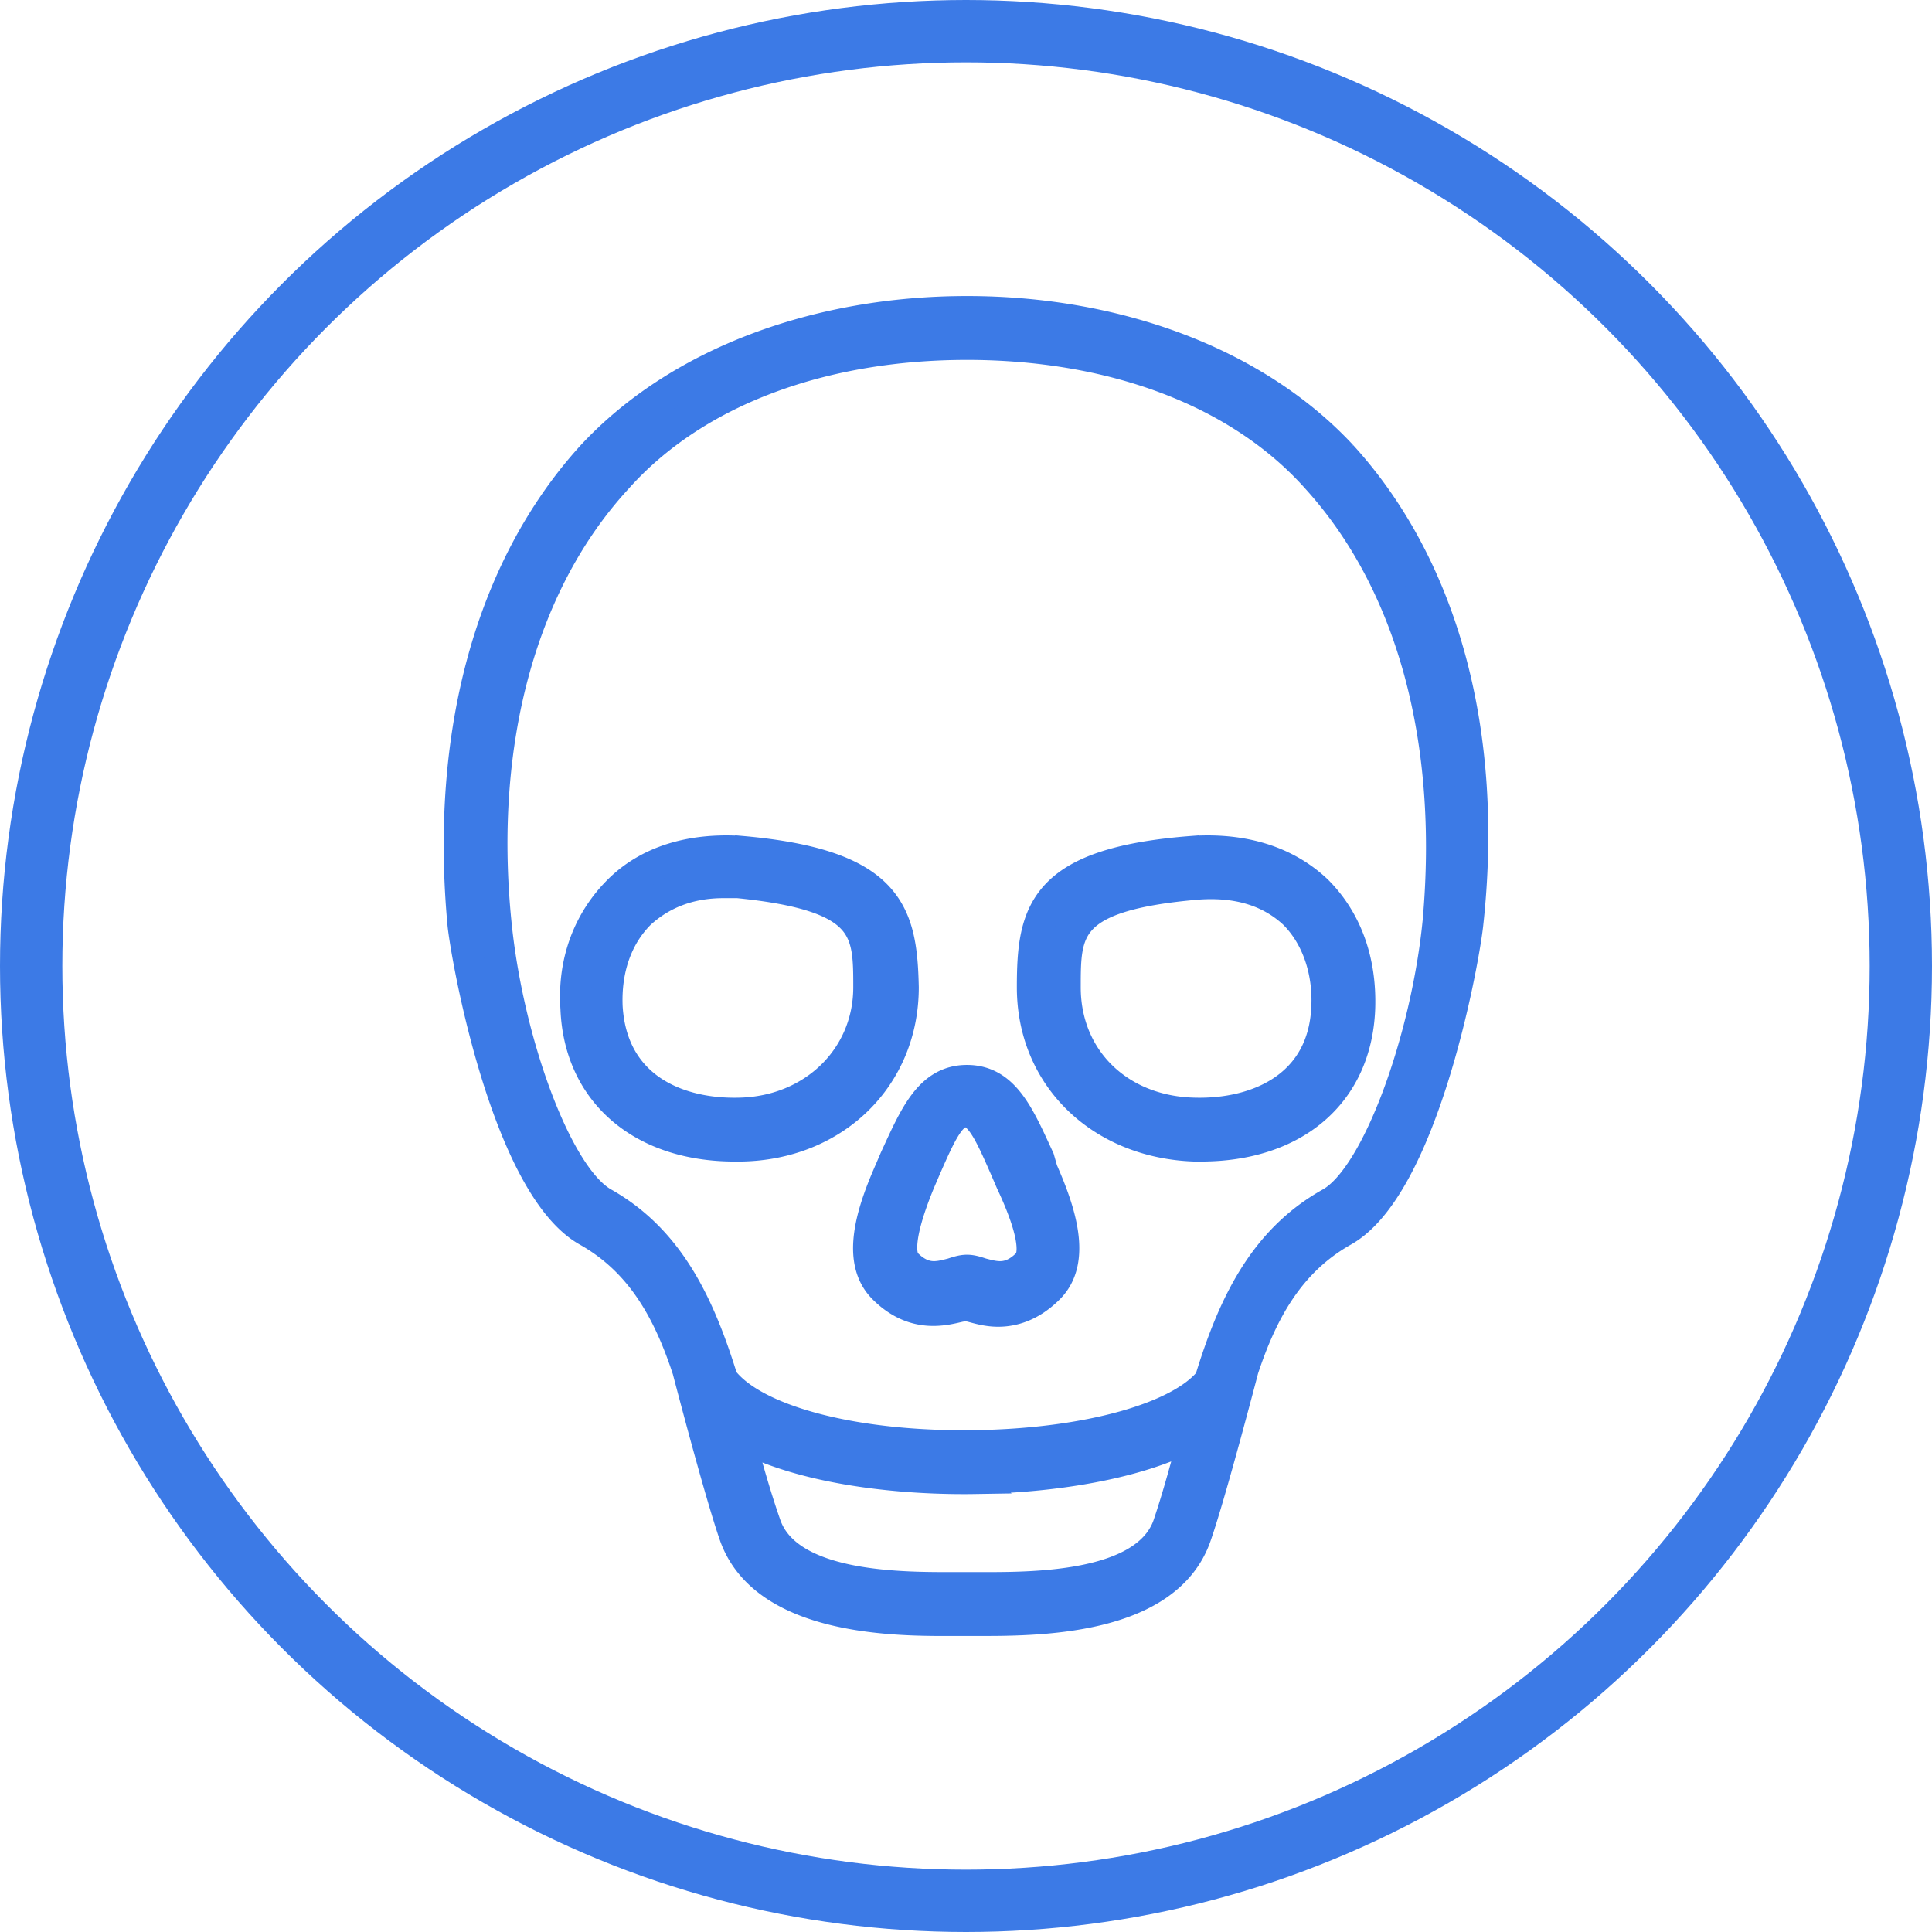 <?xml version="1.0" encoding="UTF-8" standalone="no"?>
<svg
   xmlns:dc="http://purl.org/dc/elements/1.1/"
   xmlns:cc="http://creativecommons.org/ns#"
   xmlns:rdf="http://www.w3.org/1999/02/22-rdf-syntax-ns#"
   xmlns:svg="http://www.w3.org/2000/svg"
   xmlns="http://www.w3.org/2000/svg"
   id="svg10"
   version="1.1"
   viewBox="0 0 62 62"
   height="62"
   width="62">
  <defs
     id="defs14" />
  <circle
     cx="31"
     cy="31"
     r="30"
     id="circle2"
     style="fill:none;fill-rule:evenodd;stroke:#3c7ae6;stroke-width:2" />
  <g
     id="layer1">
    <path
       d="m 23.735,35.725 c 2.362,-0.052 4.147,-1.785 4.147,-4.042 0,-1.838 0,-2.94 -4.2,-3.36 h -0.472 c -1.103,0 -1.995,0.367 -2.678,0.997 -0.735,0.735 -1.102,1.785 -1.05,2.993 0.158,2.625 2.31,3.465 4.253,3.412 z m 0.052,-8.4 c 4.778,0.42 5.145,1.995 5.198,4.358 0,2.887 -2.205,5.04 -5.198,5.092 h -0.21 c -2.992,0 -4.987,-1.732 -5.092,-4.41 -0.105,-1.522 0.42,-2.835 1.365,-3.78 0.945,-0.945 2.31,-1.365 3.937,-1.26 z m 9.188,13.23 c 0.21,-0.21 0.315,-0.84 -0.525,-2.625 l -0.158,-0.367 c -0.525,-1.208 -0.84,-1.89 -1.312,-1.89 -0.473,0 -0.788,0.682 -1.313,1.89 l -0.157,0.367 c -0.735,1.785 -0.63,2.415 -0.42,2.625 0.577,0.578 1.05,0.42 1.47,0.315 0.157,-0.052 0.315,-0.105 0.472,-0.105 0.158,0 0.315,0.053 0.473,0.105 0.42,0.105 0.892,0.263 1.47,-0.315 z m 0.367,-3.36 0.105,0.368 c 0.578,1.312 1.103,2.887 0.21,3.78 -0.577,0.577 -1.155,0.734 -1.627,0.734 -0.368,0 -0.683,-0.104 -0.893,-0.157 -0.052,0 -0.105,-0.052 -0.157,-0.052 0,0 -0.105,0.052 -0.158,0.052 -0.472,0.105 -1.47,0.42 -2.467,-0.577 -0.893,-0.893 -0.368,-2.468 0.21,-3.78 l 0.157,-0.368 c 0.63,-1.365 1.103,-2.52 2.31,-2.52 1.208,0 1.68,1.155 2.31,2.52 z m 9.24,-4.882 c 0.053,-1.155 -0.315,-2.258 -1.05,-2.993 -0.787,-0.735 -1.837,-1.05 -3.15,-0.945 -4.2,0.368 -4.2,1.47 -4.2,3.308 0,2.31 1.733,3.99 4.148,4.042 1.995,0.053 4.147,-0.84 4.252,-3.412 z m -4.305,-4.988 c 1.628,-0.105 2.993,0.315 3.99,1.26 0.945,0.945 1.418,2.258 1.365,3.78 -0.105,2.73 -2.1,4.41 -5.092,4.41 h -0.21 c -2.993,-0.105 -5.198,-2.205 -5.198,-5.092 0,-2.415 0.315,-3.99 5.145,-4.358 z m 7.875,2.258 c 0.525,-5.828 -0.84,-10.868 -3.885,-14.228 -2.573,-2.887 -6.72,-4.305 -11.235,-4.305 -4.515,0 -8.663,1.418 -11.235,4.305 -3.045,3.308 -4.463,8.4 -3.885,14.228 0.367,3.78 1.942,8.19 3.465,9.03 2.128,1.206 3.083,3.319 3.808,5.658 0.988,1.309 4.18,2.178 8.075,2.125 3.65,-0.05 6.623,-0.898 7.57,-2.09 0.72,-2.353 1.687,-4.48 3.857,-5.694 1.522,-0.839 3.097,-5.302 3.465,-9.03 z m -8.663,19.372 c 0.327,-0.965 0.592,-1.968 0.86,-2.958 -1.803,0.992 -4.618,1.416 -7.075,1.448 a 22.68,22.68 0 0 1 -0.329,0.003 c -2.552,0 -5.42,-0.401 -7.252,-1.426 0.272,0.983 0.545,1.975 0.881,2.933 0.735,2.047 4.463,1.995 6.09,1.995 h 0.735 c 1.628,0 5.356,0.052 6.09,-1.995 z m 5.566,-34.335 c 3.254,3.57 4.725,8.925 4.042,15.068 -0.158,1.364 -1.47,8.4 -3.99,9.817 -1.742,0.98 -2.607,2.597 -3.214,4.43 0,0 -1.036,3.972 -1.511,5.335 -0.945,2.782 -5.25,2.73 -7.088,2.73 h -1.102 c -2.048,0 -5.723,-0.21 -6.615,-2.73 -0.49,-1.406 -1.504,-5.31 -1.504,-5.31 -0.607,-1.844 -1.471,-3.471 -3.221,-4.455 -2.52,-1.418 -3.833,-8.453 -3.99,-9.818 -0.578,-6.142 0.892,-11.497 4.147,-15.067 2.783,-2.992 7.245,-4.62 12.023,-4.62 4.777,0 9.24,1.627 12.023,4.62 z"
       id="path4"
       style="fill:#3c7ae6;fill-rule:evenodd;stroke:#3c7ae6" />
  </g>
</svg>
